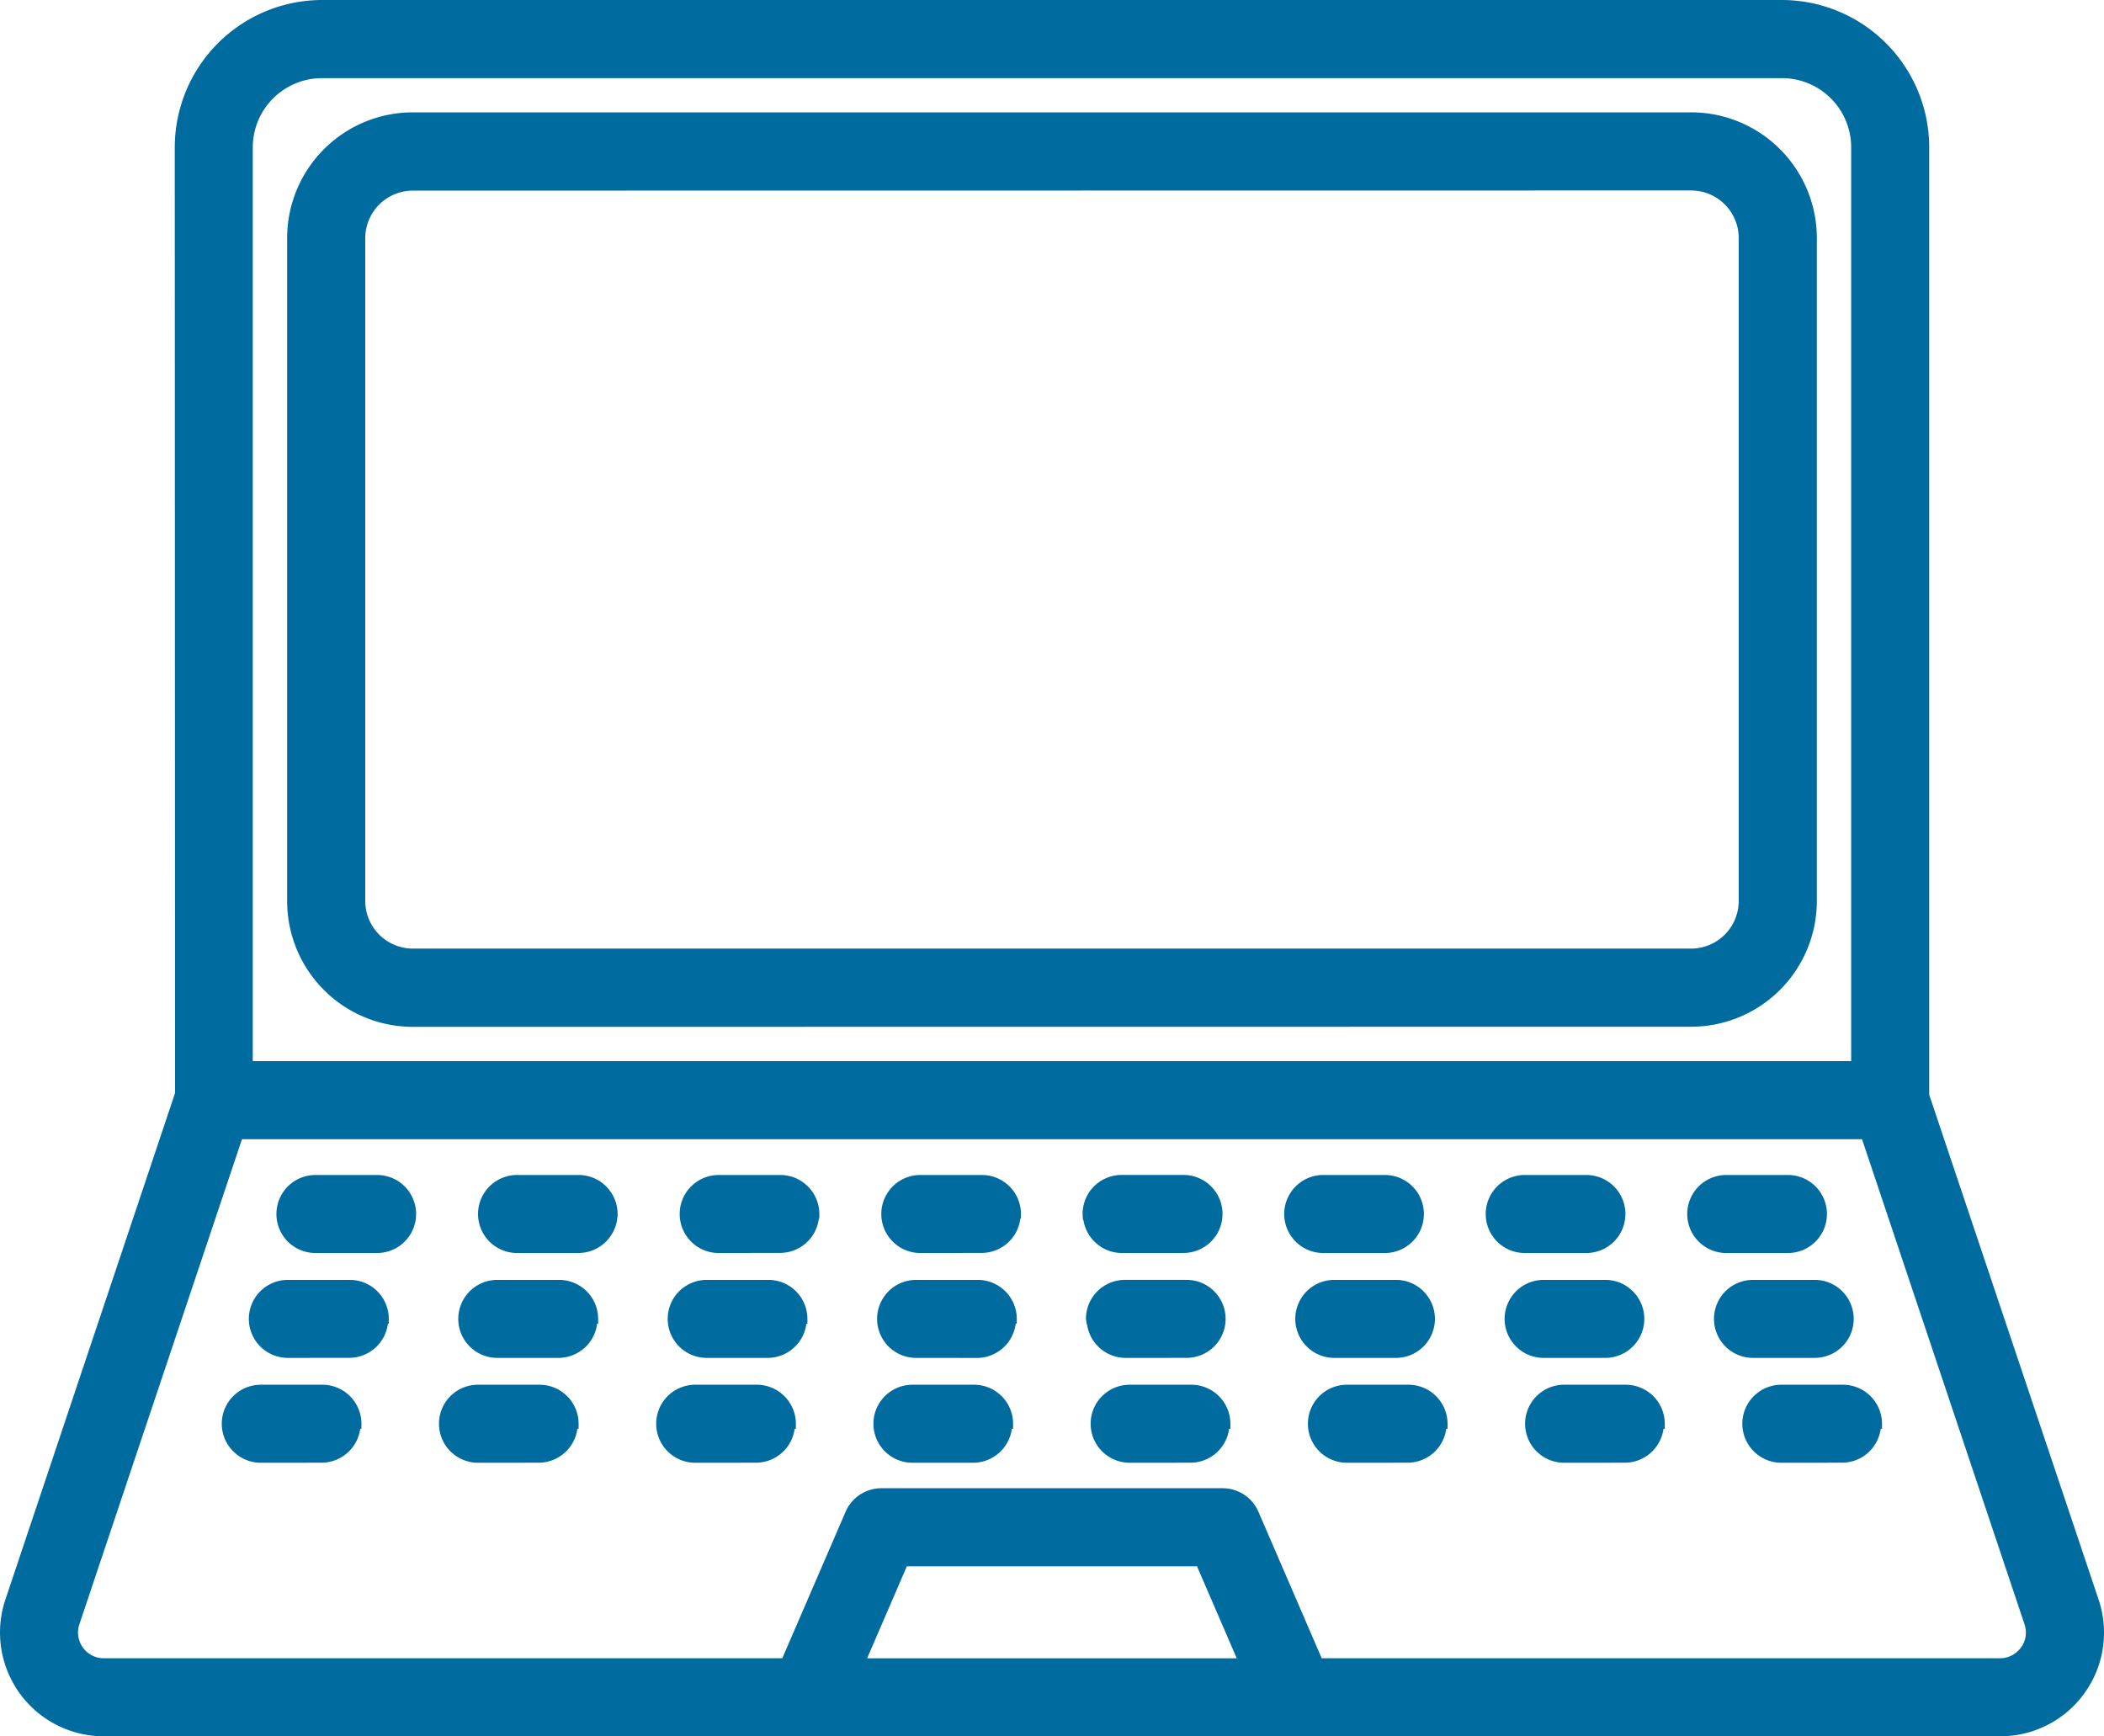 <svg xmlns="http://www.w3.org/2000/svg" width="80" height="66.027" viewBox="0 0 80 66.027"><path d="M3.953,66.027A3.946,3.946,0,0,1,.207,60.822L6.656,41.567,6.645,5.595A5.609,5.609,0,0,1,12.24,0H67.759a5.609,5.609,0,0,1,5.595,5.595V41.63l6.437,19.188a3.942,3.942,0,0,1-3.735,5.209ZM3.02,61.762a.99.99,0,0,0-.053.329.98.98,0,0,0,.978.969h25.8l2.407-5.572a1.484,1.484,0,0,1,1.362-.894H46.489a1.481,1.481,0,0,1,1.36.895l2.406,5.571H76.041a.984.984,0,0,0,.8-.407l.057-.08a.974.974,0,0,0,.079-.808L70.8,43.322H9.2Zm44.005,1.3-1.512-3.5H34.481l-1.511,3.5ZM70.387,40.353V5.6a2.634,2.634,0,0,0-2.628-2.629l-55.523,0A2.636,2.636,0,0,0,9.611,5.595V40.353ZM67.732,55.625a1.483,1.483,0,1,1,0-2.967h2.344a1.486,1.486,0,0,1,1.483,1.483v.193l-.049,0a1.487,1.487,0,0,1-1.471,1.289Zm-8.26,0a1.483,1.483,0,0,1,0-2.967h2.345A1.486,1.486,0,0,1,63.3,54.141v.193l-.05,0a1.486,1.486,0,0,1-1.47,1.289Zm-8.258,0a1.483,1.483,0,1,1,0-2.967h2.344a1.487,1.487,0,0,1,1.482,1.483v.193l-.049,0a1.486,1.486,0,0,1-1.47,1.289Zm-8.261,0a1.483,1.483,0,0,1,0-2.967H45.3a1.486,1.486,0,0,1,1.483,1.483v.193l-.048,0a1.485,1.485,0,0,1-1.47,1.289Zm-8.259,0a1.483,1.483,0,0,1,0-2.967h2.345a1.485,1.485,0,0,1,1.482,1.483v.193l-.048,0A1.486,1.486,0,0,1,37,55.625Zm-8.26,0a1.483,1.483,0,0,1,0-2.967h2.345a1.488,1.488,0,0,1,1.483,1.483v.193l-.048,0a1.486,1.486,0,0,1-1.47,1.289Zm-8.259,0a1.483,1.483,0,0,1,0-2.967h2.344A1.486,1.486,0,0,1,22,54.141v.193l-.047,0a1.486,1.486,0,0,1-1.47,1.289Zm-8.259,0a1.483,1.483,0,0,1,0-2.967H12.26a1.486,1.486,0,0,1,1.483,1.483v.193l-.047,0a1.487,1.487,0,0,1-1.471,1.289ZM42.8,51.637v-.2l0,.2a1.485,1.485,0,0,1-1.467-1.273H41.32l-.03-.211a1.485,1.485,0,0,1,1.483-1.483h2.345a1.483,1.483,0,1,1,0,2.966Zm23.854,0a1.483,1.483,0,0,1,0-2.966H69a1.483,1.483,0,1,1,0,2.966Zm-7.961,0a1.483,1.483,0,0,1,0-2.966h2.345a1.483,1.483,0,1,1,0,2.966Zm-7.96,0a1.483,1.483,0,1,1,0-2.966h2.344a1.483,1.483,0,1,1,0,2.966Zm-15.9,0a1.483,1.483,0,1,1,0-2.966h2.345a1.483,1.483,0,0,1,1.483,1.482v.186l-.042,0a1.485,1.485,0,0,1-1.471,1.3Zm-7.962,0a1.483,1.483,0,0,1,0-2.966h2.344A1.483,1.483,0,0,1,30.7,50.152v.185l-.039,0a1.487,1.487,0,0,1-1.471,1.3Zm-7.963,0a1.483,1.483,0,1,1,0-2.966H21.26a1.484,1.484,0,0,1,1.483,1.482v.184l-.038,0a1.485,1.485,0,0,1-1.471,1.3Zm-7.963,0a1.483,1.483,0,1,1,0-2.966H13.3a1.483,1.483,0,0,1,1.483,1.482v.182l-.034,0a1.485,1.485,0,0,1-1.472,1.3ZM42.66,47.649a1.485,1.485,0,0,1-1.466-1.259l-.017,0-.014-.227a1.484,1.484,0,0,1,1.483-1.483H45a1.483,1.483,0,0,1,0,2.967Zm22.977,0a1.483,1.483,0,0,1,0-2.967h2.345a1.483,1.483,0,0,1,0,2.967Zm-7.662,0a1.483,1.483,0,0,1,0-2.967h2.344a1.483,1.483,0,1,1,0,2.967Zm-7.662,0a1.483,1.483,0,1,1,0-2.967h2.344a1.483,1.483,0,0,1,0,2.967Zm-15.32,0a1.483,1.483,0,1,1,0-2.967h2.344a1.485,1.485,0,0,1,1.483,1.482v.171l-.023,0a1.486,1.486,0,0,1-1.473,1.311Zm-7.666,0a1.483,1.483,0,1,1,0-2.967H29.67a1.486,1.486,0,0,1,1.484,1.482v.161l-.018,0a1.485,1.485,0,0,1-1.474,1.32Zm-7.667,0a1.483,1.483,0,1,1,0-2.967H22a1.485,1.485,0,0,1,1.483,1.482v.122l-.009.005A1.486,1.486,0,0,1,22,47.648Zm-7.666,0a1.483,1.483,0,1,1,0-2.967h2.344a1.483,1.483,0,0,1,0,2.967Zm3.7-8.6a4.782,4.782,0,0,1-4.776-4.778V9.049a4.782,4.782,0,0,1,4.776-4.777H64.305a4.782,4.782,0,0,1,4.776,4.777V34.266a4.782,4.782,0,0,1-4.776,4.778Zm0-31.8a1.81,1.81,0,0,0-1.806,1.806V34.266a1.813,1.813,0,0,0,1.806,1.807H64.305a1.813,1.813,0,0,0,1.806-1.807V9.049a1.81,1.81,0,0,0-1.806-1.806Z" transform="translate(0)" fill="#006b9e"/></svg>